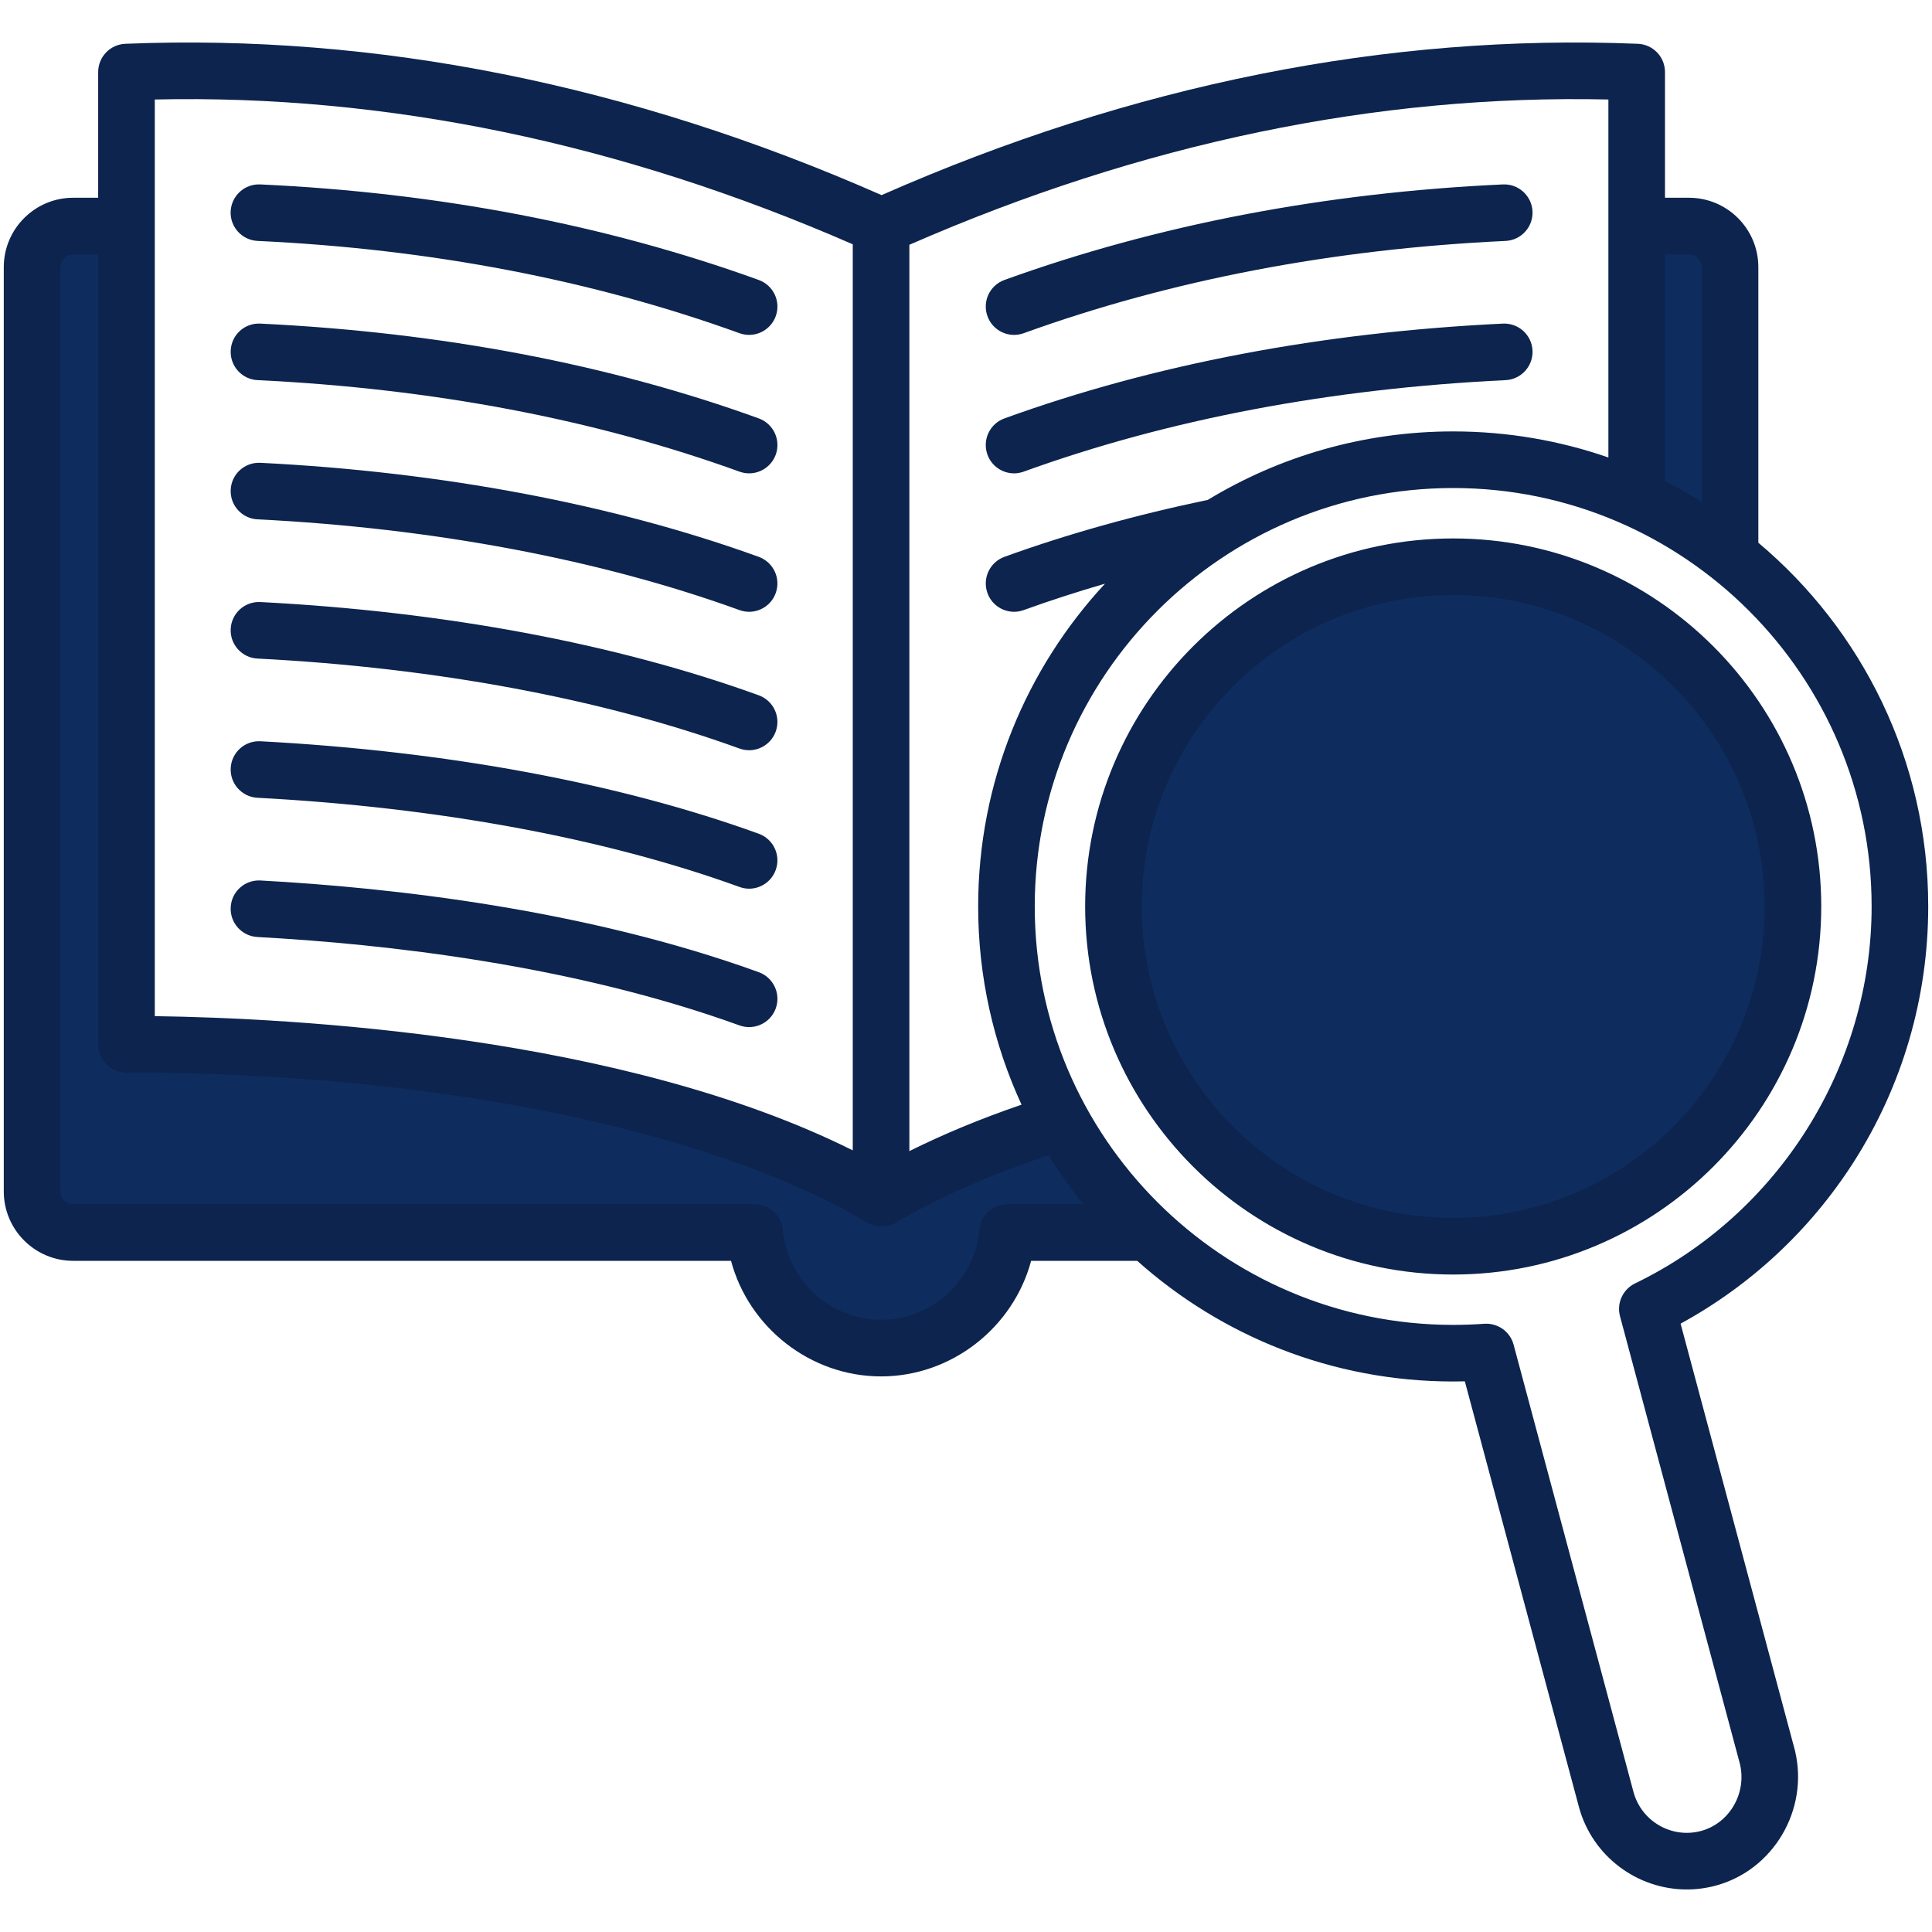 <svg id="Layer_1" enable-background="new 0 0 512 512" viewBox="0 0 512 512" xmlns="http://www.w3.org/2000/svg"><g clip-rule="evenodd" fill-rule="evenodd"><path d="m232.357 319.688c.386.229.822.353 1.271.353.448 0 .882-.122 1.268-.348 12.974-7.623 27.166-13.542 41.422-18.295l3.757-1.253 2.079 3.37c2.679 4.341 5.633 8.508 8.836 12.477l6.57 8.14h-30.564c-1.298 0-2.374.98-2.49 2.274-1.426 15.928-15.032 28.354-31.02 28.354-15.987 0-29.585-12.43-31.011-28.354-.116-1.292-1.193-2.274-2.49-2.274h-180.607c-4.594 0-8.381-3.796-8.381-8.39v-244.941c0-4.595 3.787-8.39 8.381-8.39h11.64v214.322c0 1.386 1.118 2.498 2.503 2.498 37.867 0 76.568 3.12 113.713 10.644 28.517 5.776 59.949 14.9 85.123 29.813zm65.221-79.465c0-48.268 39.261-87.535 87.53-87.535 48.27 0 87.54 39.263 87.54 87.535 0 48.269-39.271 87.54-87.54 87.54-48.268 0-87.53-39.274-87.53-87.54zm138.662-177.813h11.357c4.597 0 8.381 3.794 8.381 8.39v71.172l-7.633-4.731c-3.032-1.878-6.15-3.615-9.34-5.21l-2.764-1.382v-68.239z" fill="#0f2c5f"/><path d="m385.108 322.763c-45.507 0-82.53-37.033-82.53-82.54 0-45.512 37.023-82.535 82.53-82.535 45.512 0 82.54 37.023 82.54 82.535 0 45.507-37.028 82.54-82.54 82.54zm0-180.071c-53.779 0-97.531 43.748-97.531 97.531 0 53.788 43.753 97.541 97.531 97.541 53.793 0 97.54-43.753 97.54-97.541 0-53.783-43.747-97.531-97.54-97.531zm-123.421-58.899c-1.41-3.891.599-8.191 4.504-9.601 40.4-14.609 84.85-23.131 132.098-25.319 4.112-.193 7.639 2.999 7.842 7.14.189 4.141-3.013 7.649-7.154 7.838-45.738 2.131-88.708 10.351-127.688 24.451-.839.302-1.702.448-2.551.448-3.071-.001-5.947-1.902-7.051-4.957zm144.444 9.096c-.203-4.141-3.702-7.319-7.861-7.13-47.983 2.311-92.429 10.761-132.079 25.121-3.905 1.41-5.914 5.711-4.504 9.611 1.104 3.051 3.98 4.951 7.05 4.951.849 0 1.712-.151 2.551-.453 38.25-13.85 81.21-22.008 127.712-24.248 4.127-.198 7.329-3.712 7.131-7.852zm-345.005-36.877c.203-4.14 3.711-7.333 7.842-7.14 47.261 2.188 91.702 10.71 132.098 25.319 3.904 1.41 5.923 5.711 4.513 9.601-1.113 3.056-3.99 4.956-7.06 4.956-.839 0-1.702-.146-2.551-.448-38.98-14.1-81.941-22.32-127.688-24.451-4.14-.188-7.342-3.697-7.154-7.837zm.015 36.877c-.203 4.14 2.99 7.654 7.125 7.852 46.493 2.24 89.453 10.398 127.702 24.248.839.302 1.702.453 2.551.453 3.07 0 5.946-1.9 7.06-4.951 1.41-3.9-.609-8.201-4.499-9.611-39.659-14.36-84.1-22.81-132.092-25.121-4.169-.208-7.659 2.99-7.847 7.13zm0 36.882c.198-4.141 3.697-7.319 7.861-7.121 48.016 2.391 93.688 11.011 132.079 24.923 3.89 1.415 5.909 5.72 4.489 9.611-1.104 3.046-3.98 4.947-7.05 4.947-.849 0-1.712-.151-2.551-.453-37-13.416-81.168-21.726-127.721-24.046-4.127-.203-7.32-3.72-7.107-7.861zm144.429 64.101c1.42-3.891-.599-8.191-4.489-9.611-37.693-13.661-83.36-22.211-132.074-24.711-4.15-.212-7.658 2.971-7.866 7.097-.222 4.141 2.966 7.673 7.097 7.88 47.252 2.424 91.42 10.672 127.731 23.843.839.302 1.702.448 2.551.448 3.07.001 5.946-1.895 7.05-4.946zm0 36.689c-1.104 3.051-3.98 4.952-7.05 4.952-.849 0-1.712-.151-2.551-.462-35.642-12.921-79.809-21.089-127.74-23.63-4.141-.217-7.309-3.749-7.088-7.88.217-4.14 3.749-7.309 7.875-7.097 49.393 2.617 95.055 11.092 132.065 24.508 3.89 1.418 5.908 5.718 4.489 9.609zm.009 36.688c1.41-3.9-.609-8.196-4.499-9.611-45.922-16.637-97.149-22.4-132.041-24.296-4.159-.231-7.682 2.938-7.899 7.078-.231 4.14 2.938 7.668 7.078 7.899 33.878 1.839 83.549 7.413 127.75 23.423.839.306 1.702.448 2.551.448 3.071.001 5.947-1.89 7.06-4.941zm227.719 72.873c38.089-18.41 62.701-57.622 62.701-99.898 0-61.145-49.737-110.891-110.891-110.891-61.14 0-110.891 49.746-110.891 110.891 0 61.149 49.751 110.886 110.891 110.886 2.702 0 5.461-.099 8.219-.297 3.584-.25 6.862 2.056 7.79 5.536l31.78 118.563c2.103 7.767 10.12 12.388 17.863 10.318 7.54-2.019 12.167-9.941 10.36-17.689l-31.803-118.733c-.928-3.466.741-7.116 3.981-8.686zm-166.301-20.99h20.103c-3.334-4.131-6.404-8.46-9.2-12.992-15.472 5.159-29.063 11.162-40.47 17.863-1.17.689-2.481 1.038-3.801 1.038s-2.641-.349-3.82-1.051c-42.022-24.89-115.399-39.759-196.288-39.759-4.14 0-7.503-3.348-7.503-7.498v-209.323h-6.64c-1.83 0-3.381 1.551-3.381 3.391v244.941c0 1.839 1.552 3.391 3.381 3.391h180.609c3.881 0 7.121 2.957 7.47 6.828 1.193 13.35 12.633 23.801 26.031 23.801 13.402 0 24.842-10.45 26.04-23.801.344-3.872 3.583-6.829 7.469-6.829zm-225.978-292.763v242.922c36 .5 123.859 5.041 184.971 35.571v-240.121c-61.513-26.852-123.681-39.749-184.971-38.372zm385.22 0c-61.399-1.387-123.643 11.563-185.249 38.504v240.187c8.998-4.489 18.939-8.611 29.728-12.308-7.371-16-11.497-33.793-11.497-52.529 0-33.006 12.766-63.064 33.619-85.544-7.413 2.16-14.619 4.49-21.551 6.998-.839.302-1.702.453-2.551.453-3.07 0-5.947-1.9-7.05-4.947-1.41-3.891.599-8.196 4.49-9.611 16.703-6.055 34.83-11.124 53.891-15.09 18.99-11.511 41.263-18.151 65.04-18.151 14.402 0 28.242 2.438 41.131 6.909v-94.871zm21.357 41.041c1.834 0 3.381 1.551 3.381 3.391v62.191c-3.15-1.952-6.399-3.763-9.738-5.432v-60.15zm43.602 240.612c12.95-20.23 19.801-43.672 19.801-67.798 0-38.655-17.51-73.283-45.021-96.395v-73.028c0-10.139-8.238-18.391-18.382-18.391h-6.357v-33.299c0-4.032-3.169-7.333-7.191-7.503-66.45-2.707-133.871 10.78-200.419 40.103-66.549-29.322-133.97-42.809-200.42-40.102-4.022.17-7.192 3.471-7.192 7.503v33.298h-6.64c-10.129-.001-18.377 8.252-18.377 18.391v244.941c0 10.139 8.248 18.392 18.377 18.392h174.351c4.711 17.637 21.023 30.629 39.758 30.629 18.755 0 35.052-12.992 39.773-30.629h28.111c22.258 19.877 51.609 31.977 83.738 31.977 1.018 0 2.061-.009 3.089-.038l30.214 112.716v.014c3.56 13.199 15.548 21.928 28.596 21.928 2.523 0 5.093-.33 7.64-1.009 15.35-4.112 24.781-20.16 21.042-35.769-.019-.062-.038-.132-.047-.194l-30.27-112.98c18.588-10.148 34.348-24.828 45.826-42.757z" fill="#0C244E"/></g></svg>